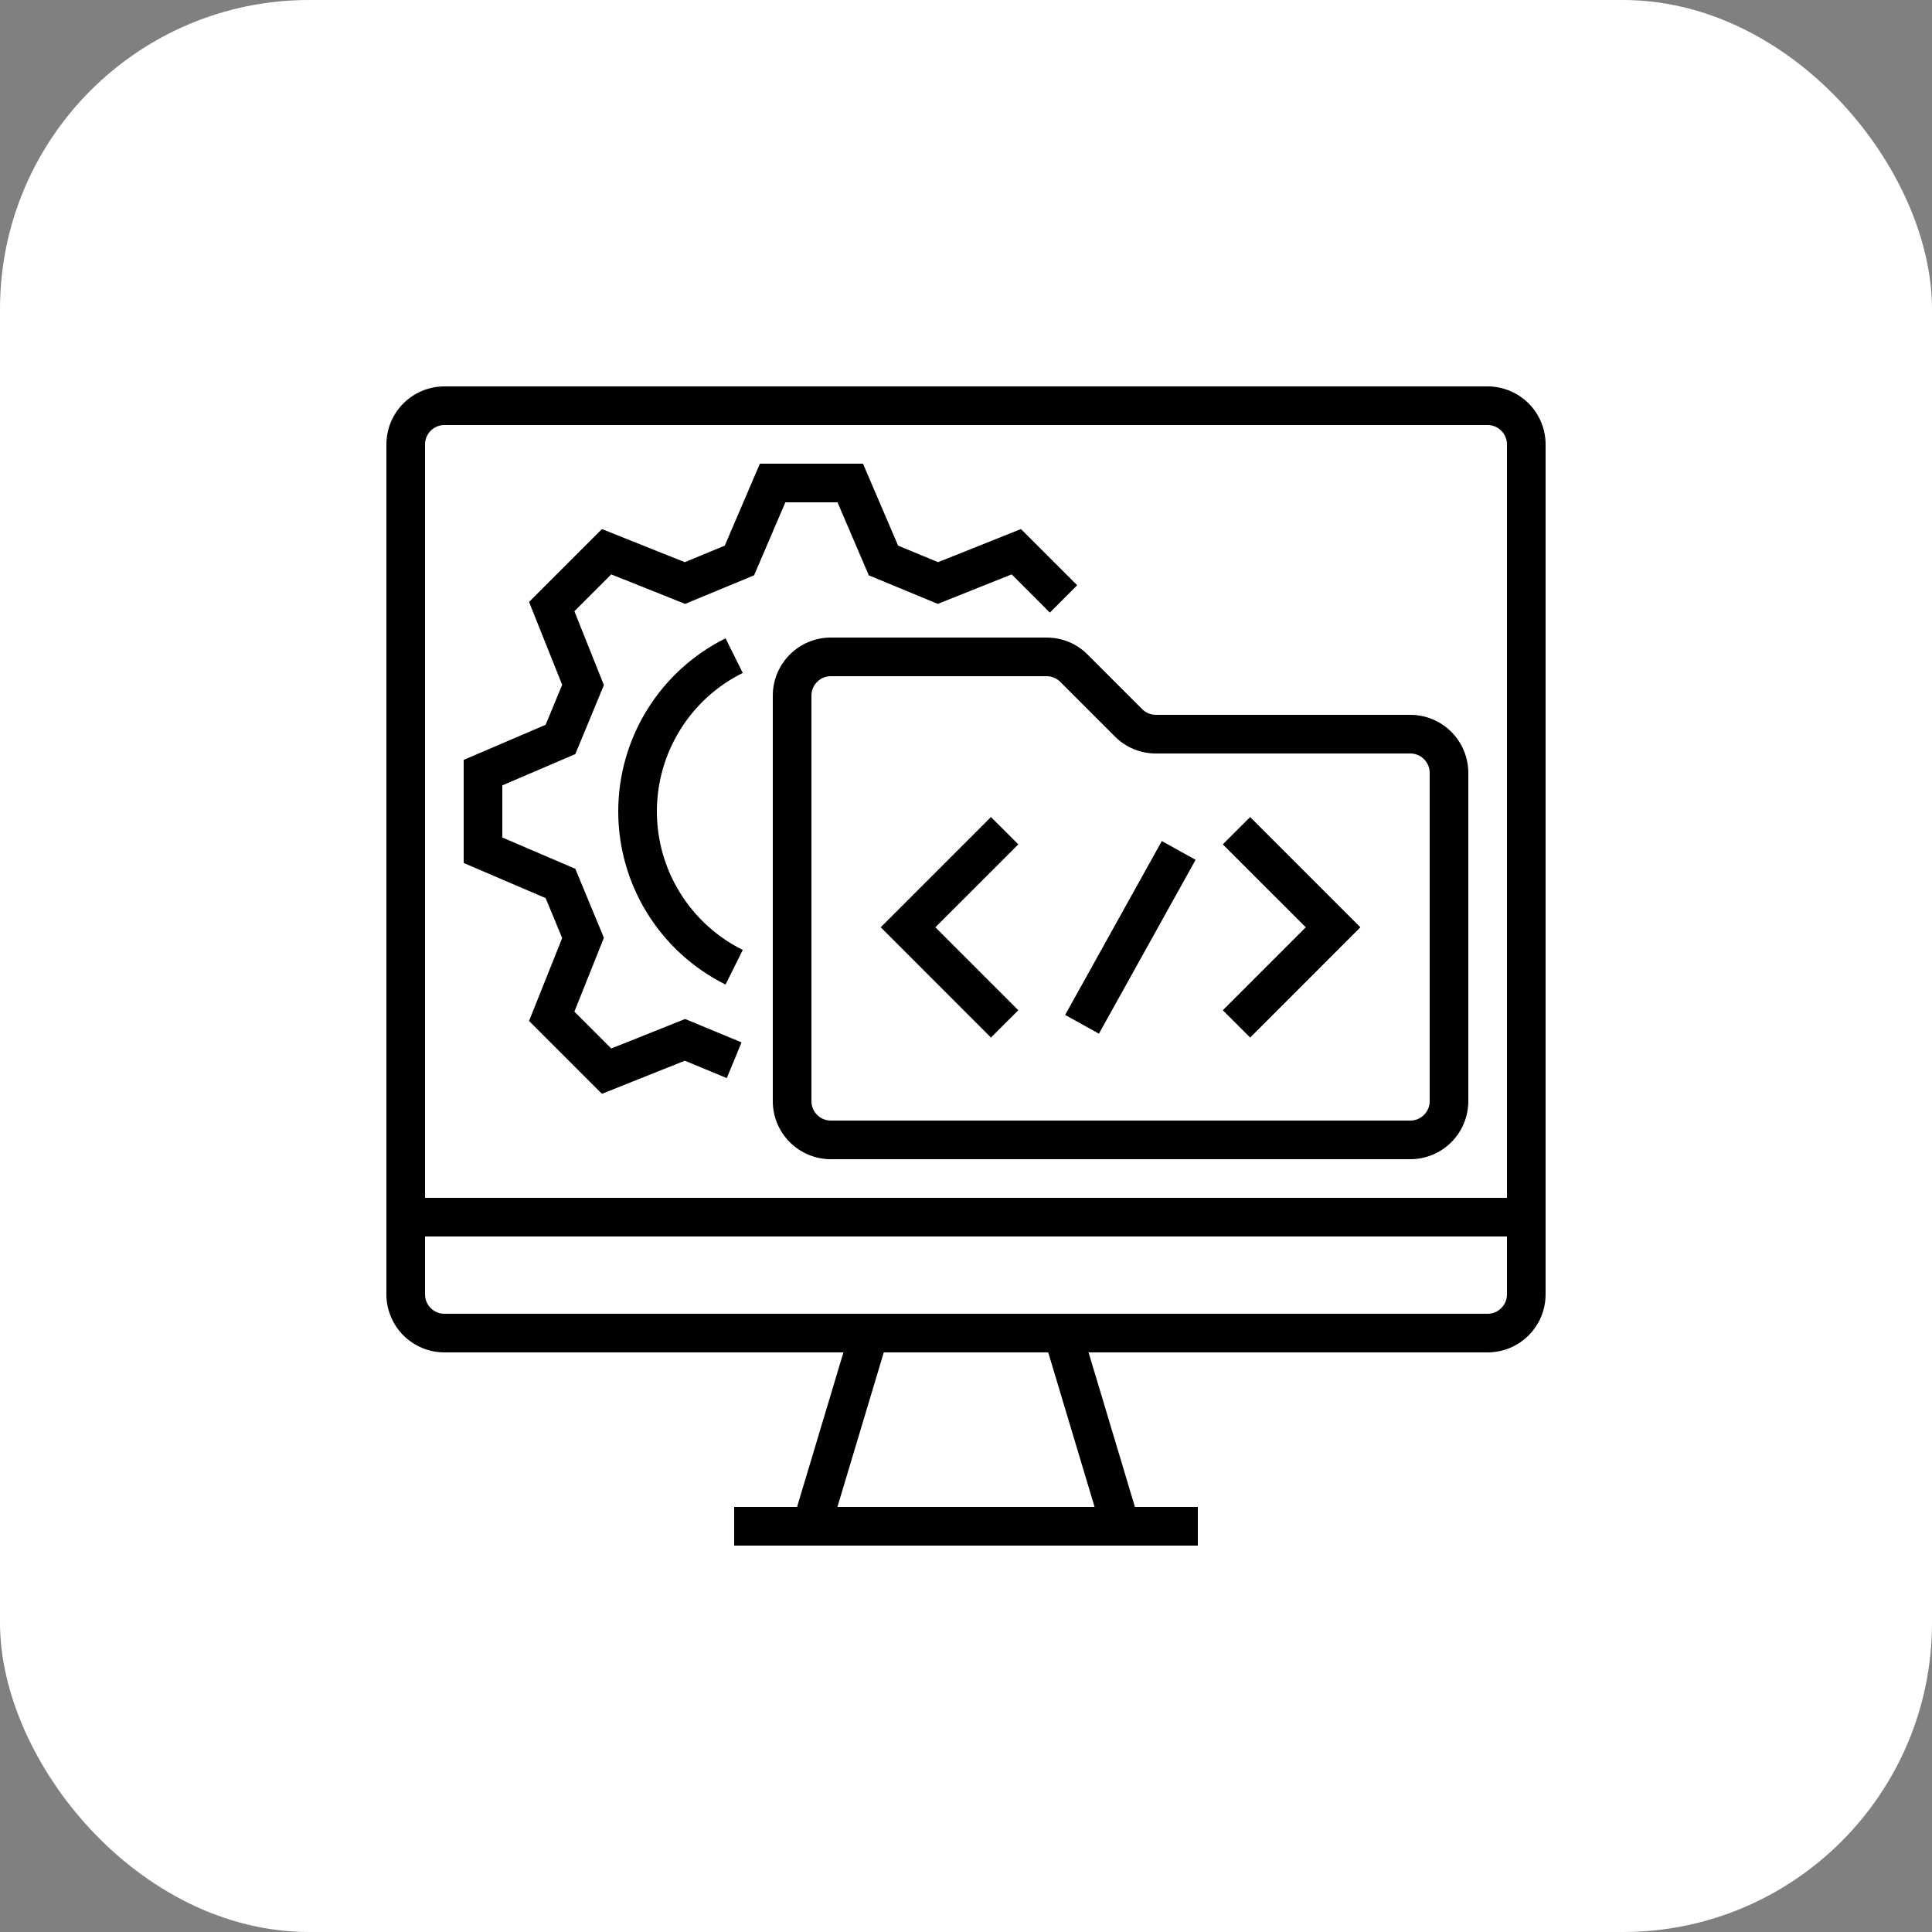 <?xml version="1.0" encoding="UTF-8"?> <svg xmlns="http://www.w3.org/2000/svg" width="50" height="50" viewBox="0 0 50 50" fill="none"><rect x="0" y="0" width="50" height="50" fill="#808080" stroke="none"/><rect width="50" height="50" rx="8" fill="white"></rect><path d="M38.5 10H11.5C11.102 10.001 10.721 10.159 10.44 10.44C10.159 10.721 10.001 11.102 10 11.5V33.5C10.001 33.898 10.159 34.279 10.44 34.56C10.721 34.841 11.102 34.999 11.5 35H21.828L20.628 39H19V40H31V39H29.372L28.172 35H38.5C38.898 34.999 39.279 34.841 39.56 34.56C39.841 34.279 39.999 33.898 40 33.5V11.5C39.999 11.102 39.841 10.721 39.56 10.44C39.279 10.159 38.898 10.001 38.5 10V10ZM28.328 39H21.672L22.872 35H27.128L28.328 39ZM39 33.5C39 33.633 38.947 33.76 38.853 33.853C38.76 33.947 38.633 34 38.5 34H11.5C11.367 34 11.24 33.947 11.147 33.853C11.053 33.76 11 33.633 11 33.5V32H39V33.5ZM39 31H11V11.5C11 11.367 11.053 11.24 11.147 11.147C11.24 11.053 11.367 11 11.5 11H38.5C38.633 11 38.76 11.053 38.853 11.147C38.947 11.24 39 11.367 39 11.5V31Z" fill="black"></path><path d="M36.5 18.5H29.914C29.849 18.5 29.783 18.487 29.723 18.462C29.662 18.437 29.607 18.4 29.561 18.354L28.146 16.939C28.008 16.8 27.842 16.689 27.66 16.613C27.478 16.538 27.283 16.5 27.086 16.5H21.5C21.102 16.5 20.721 16.659 20.44 16.94C20.159 17.221 20 17.602 20 18V28.5C20 28.898 20.159 29.279 20.44 29.56C20.721 29.841 21.102 30 21.5 30H36.5C36.898 30 37.279 29.841 37.56 29.56C37.841 29.279 37.999 28.898 38 28.5V20C37.999 19.602 37.841 19.221 37.56 18.94C37.279 18.659 36.898 18.5 36.5 18.5V18.5ZM37 28.5C37 28.633 36.947 28.76 36.853 28.853C36.76 28.947 36.633 29 36.5 29H21.5C21.367 29 21.24 28.947 21.147 28.853C21.053 28.76 21 28.633 21 28.5V18C21 17.867 21.053 17.74 21.147 17.647C21.24 17.553 21.367 17.5 21.5 17.5H27.086C27.151 17.5 27.217 17.513 27.277 17.538C27.338 17.563 27.393 17.6 27.439 17.646L28.854 19.061C28.992 19.2 29.158 19.311 29.34 19.387C29.522 19.462 29.717 19.5 29.914 19.5H36.5C36.633 19.5 36.76 19.553 36.853 19.647C36.947 19.74 37 19.867 37 20V28.5Z" fill="black"></path><path d="M25.646 21.145L22.793 23.998L25.646 26.852L26.354 26.145L24.207 23.998L26.354 21.852L25.646 21.145Z" fill="black"></path><path d="M27.566 26.266L30.068 21.766L30.942 22.252L28.44 26.752L27.566 26.266Z" fill="black"></path><path d="M31.646 21.852L33.793 23.998L31.646 26.145L32.354 26.852L35.207 23.998L32.354 21.145L31.646 21.852Z" fill="black"></path><path d="M21.675 13L22.484 14.889L24.27 15.629L26.181 14.865L27.17 15.854L27.877 15.146L26.422 13.692L24.277 14.549L23.243 14.121L22.334 12H19.666L18.757 14.121L17.723 14.549L15.578 13.692L13.692 15.578L14.549 17.723L14.121 18.757L12 19.666V22.334L14.121 23.243L14.549 24.277L13.692 26.422L15.578 28.308L17.723 27.451L18.809 27.901L19.191 26.977L17.73 26.371L15.819 27.135L14.865 26.181L15.629 24.27L14.889 22.484L13 21.675V20.325L14.889 19.516L15.629 17.73L14.865 15.819L15.819 14.865L17.73 15.629L19.516 14.889L20.325 13H21.675Z" fill="black"></path><path d="M19.223 17.415L18.777 16.52C17.943 16.934 17.241 17.573 16.751 18.364C16.26 19.155 16 20.068 16 21C16 21.931 16.26 22.844 16.751 23.635C17.241 24.427 17.943 25.065 18.777 25.48L19.223 24.584C18.555 24.253 17.993 23.742 17.601 23.108C17.208 22.475 17 21.745 17 21C17 20.254 17.208 19.524 17.601 18.891C17.993 18.257 18.555 17.746 19.223 17.415V17.415Z" fill="black"></path></svg> 